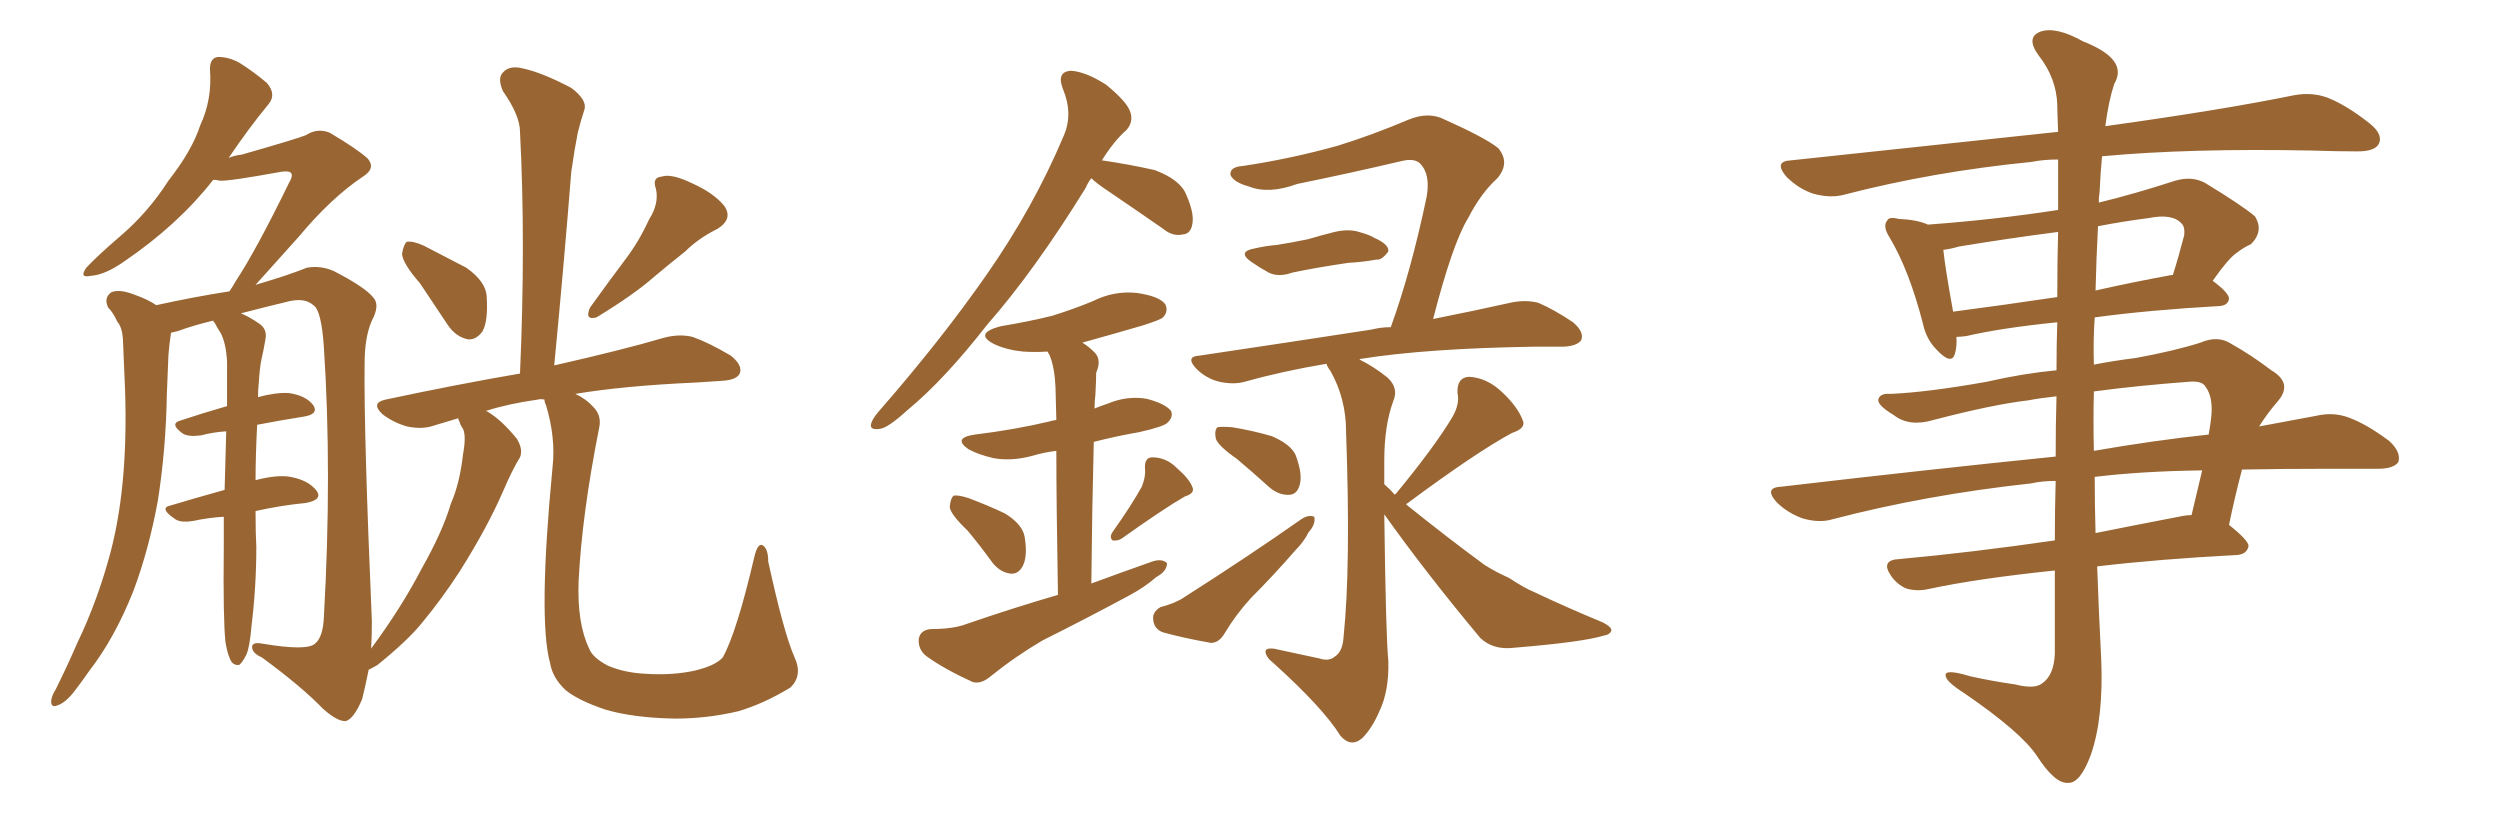 <svg xmlns="http://www.w3.org/2000/svg" xmlns:xlink="http://www.w3.org/1999/xlink" width="450" height="150"><path fill="#996633" padding="10" d="M75.59 50.98L75.59 50.98Q72.51 47.46 72.36 45.70L72.36 45.70Q72.66 43.95 73.24 43.51L73.24 43.51Q74.41 43.36 76.32 44.24L76.32 44.24Q80.27 46.29 83.94 48.19L83.94 48.19Q87.45 50.68 87.60 53.32L87.60 53.32Q87.89 57.71 86.87 59.62L86.87 59.62Q85.69 61.23 84.23 61.08L84.23 61.08Q82.03 60.64 80.57 58.45L80.57 58.45Q77.93 54.49 75.59 50.98ZM116.89 39.40L116.89 39.40Q118.65 36.62 118.07 33.98L118.07 33.98Q117.33 31.93 119.09 31.79L119.09 31.79Q120.85 31.20 124.51 32.96L124.51 32.96Q128.47 34.72 130.37 37.06L130.37 37.06Q131.98 39.40 129.20 41.16L129.20 41.16Q125.68 42.92 123.34 45.26L123.34 45.26Q120.56 47.46 117.77 49.80L117.77 49.80Q114.11 53.03 107.37 57.13L107.37 57.13Q105.18 57.71 106.20 55.37L106.20 55.37Q109.57 50.68 112.65 46.58L112.65 46.58Q114.99 43.51 116.89 39.40ZM142.97 118.21L142.97 118.21L142.97 118.21Q144.58 121.58 142.24 123.78L142.24 123.78Q137.40 126.71 132.86 128.03L132.86 128.03Q127.29 129.35 121.44 129.35L121.44 129.35Q113.96 129.20 108.98 127.73L108.98 127.73Q104.15 126.12 101.81 124.22L101.81 124.22Q99.46 122.02 99.02 119.38L99.02 119.38Q96.83 111.47 99.46 84.08L99.46 84.08Q100.05 78.81 98.29 72.95L98.29 72.95Q98.00 72.36 98.00 71.92L98.00 71.92Q97.27 71.78 96.83 71.92L96.83 71.92Q91.55 72.66 87.45 73.97L87.45 73.97Q87.89 74.12 88.04 74.27L88.04 74.27Q90.38 75.73 93.02 78.96L93.02 78.96Q94.19 80.86 93.60 82.32L93.60 82.32Q92.29 84.38 90.53 88.48L90.53 88.48Q87.74 94.92 82.76 102.83L82.76 102.83Q79.54 107.81 75.88 112.21L75.88 112.21Q73.39 115.28 67.97 119.68L67.97 119.68Q67.24 120.12 66.36 120.56L66.36 120.56Q65.77 123.49 65.19 125.83L65.19 125.83Q63.72 129.35 62.26 129.79L62.26 129.79Q60.79 129.93 58.15 127.59L58.15 127.59Q54.35 123.63 47.17 118.36L47.17 118.36Q45.56 117.63 45.41 116.75L45.41 116.75Q45.12 115.43 47.31 115.87L47.31 115.87Q55.22 117.19 56.69 115.87L56.69 115.87Q58.15 114.70 58.30 111.04L58.30 111.04Q59.77 85.11 58.30 62.55L58.30 62.55Q57.86 55.81 56.40 54.93L56.40 54.93Q54.93 53.61 52.15 54.20L52.15 54.20Q47.31 55.37 43.36 56.40L43.36 56.40Q44.82 56.98 46.73 58.30L46.73 58.30Q48.19 59.33 47.75 61.23L47.75 61.23Q47.46 62.99 47.02 64.89L47.02 64.89Q46.73 66.36 46.58 68.99L46.58 68.99Q46.44 70.17 46.44 71.48L46.44 71.48Q49.66 70.61 52.00 70.75L52.00 70.75Q55.08 71.19 56.40 72.95L56.40 72.95Q57.42 74.56 54.64 75L54.64 75Q50.83 75.59 46.29 76.46L46.29 76.46Q46.00 82.03 46.00 86.43L46.00 86.43Q49.95 85.40 52.29 85.84L52.29 85.84Q55.52 86.43 56.98 88.33L56.98 88.33Q58.15 89.94 55.08 90.53L55.08 90.53Q50.54 90.97 46.00 91.99L46.00 91.99Q46.00 96.24 46.14 98.44L46.14 98.44Q46.14 105.62 45.26 112.79L45.26 112.79Q44.97 116.31 44.38 117.77L44.38 117.77Q43.65 119.24 43.07 119.68L43.07 119.68Q42.33 119.82 41.75 119.24L41.75 119.24Q41.02 118.21 40.58 115.58L40.58 115.58Q40.14 111.33 40.28 98.58L40.28 98.58Q40.28 95.65 40.28 93.02L40.28 93.02Q37.65 93.16 34.86 93.75L34.86 93.75Q32.37 94.19 31.35 93.31L31.35 93.31Q28.56 91.41 30.76 90.97L30.76 90.97Q35.16 89.65 40.43 88.18L40.43 88.18Q40.58 82.47 40.72 77.64L40.72 77.64Q38.38 77.78 36.18 78.37L36.18 78.37Q33.98 78.66 32.96 78.08L32.96 78.08Q30.47 76.32 32.37 75.73L32.37 75.73Q36.33 74.41 40.87 73.10L40.87 73.10Q40.87 68.85 40.87 65.19L40.87 65.19Q40.72 61.82 39.70 59.91L39.70 59.91Q39.11 59.03 38.67 58.15L38.67 58.15Q38.38 57.86 38.38 57.71L38.38 57.71Q34.72 58.59 31.93 59.62L31.93 59.62Q31.20 59.77 30.76 59.91L30.76 59.91Q30.76 59.91 30.76 60.06L30.76 60.06Q30.47 61.96 30.32 63.87L30.32 63.87Q30.18 67.38 30.03 71.04L30.03 71.04Q29.88 80.71 28.42 90.09L28.42 90.09Q26.81 98.88 24.02 106.35L24.02 106.35Q20.65 114.84 16.11 120.70L16.11 120.70Q14.79 122.61 13.33 124.51L13.33 124.51Q11.72 126.56 10.25 127.00L10.25 127.00Q9.08 127.44 9.23 125.98L9.23 125.98Q9.38 125.10 9.96 124.22L9.96 124.22Q12.01 120.12 13.92 115.72L13.92 115.72Q17.58 108.11 19.92 99.32L19.92 99.32Q21.68 92.58 22.27 84.52L22.27 84.52Q22.85 76.76 22.41 67.82L22.41 67.82Q22.27 64.01 22.12 60.94L22.12 60.94Q21.97 58.89 21.09 57.86L21.09 57.86Q20.36 56.25 19.48 55.37L19.48 55.37Q18.60 53.61 20.07 52.59L20.07 52.59Q21.53 52.00 24.17 53.03L24.17 53.03Q26.66 53.91 28.13 54.93L28.13 54.93Q34.72 53.47 41.31 52.44L41.31 52.44Q41.89 51.56 42.48 50.54L42.48 50.54Q46.14 44.97 52.00 32.96L52.00 32.96Q52.88 31.49 52.29 31.05L52.29 31.05Q52.00 30.76 50.68 30.91L50.68 30.91Q41.02 32.67 39.55 32.52L39.55 32.52Q38.96 32.37 38.38 32.37L38.38 32.37Q32.08 40.43 22.41 47.02L22.41 47.02Q18.90 49.51 16.26 49.66L16.26 49.66Q14.21 50.10 15.53 48.19L15.53 48.19Q17.58 46.00 21.68 42.48L21.68 42.48Q26.66 38.23 30.32 32.52L30.32 32.52Q34.57 27.10 36.04 22.56L36.04 22.56Q38.23 17.87 37.79 12.45L37.79 12.45Q37.79 10.40 39.26 10.25L39.26 10.25Q41.16 10.25 43.07 11.28L43.07 11.28Q45.85 13.04 48.05 14.94L48.05 14.94Q49.80 16.99 48.34 18.75L48.34 18.75Q44.82 23.00 41.16 28.42L41.16 28.42Q42.19 27.98 43.51 27.83L43.51 27.83Q53.76 24.90 55.08 24.32L55.08 24.32Q57.13 23.00 59.33 23.88L59.33 23.88Q64.31 26.81 66.21 28.56L66.21 28.56Q67.68 30.32 65.33 31.79L65.33 31.79Q59.62 35.60 53.76 42.63L53.76 42.63Q48.78 48.19 46.00 51.27L46.00 51.27Q52.00 49.51 55.22 48.19L55.22 48.19Q57.71 47.75 60.06 48.78L60.06 48.78Q65.77 51.71 67.24 53.61L67.24 53.61Q68.41 54.93 66.94 57.71L66.94 57.71Q65.63 60.64 65.63 65.48L65.63 65.48Q65.48 77.93 66.94 111.91L66.94 111.91Q66.94 114.40 66.80 116.75L66.80 116.75Q72.22 109.42 75.88 102.39L75.88 102.39Q79.69 95.65 81.15 90.67L81.15 90.67Q82.76 87.01 83.35 81.74L83.35 81.74Q83.94 78.52 83.35 77.20L83.35 77.20Q82.91 76.61 82.76 76.03L82.76 76.03Q82.47 75.44 82.47 75.29L82.47 75.29Q79.98 76.03 78.08 76.61L78.08 76.61Q76.03 77.34 73.24 76.76L73.24 76.76Q70.75 76.03 68.85 74.56L68.85 74.56Q66.65 72.51 69.43 71.92L69.43 71.92Q82.47 69.14 93.60 67.24L93.60 67.24Q94.63 43.65 93.60 23.73L93.60 23.73Q93.60 20.80 90.53 16.41L90.53 16.41Q89.50 14.06 90.53 13.04L90.53 13.04Q91.70 11.72 94.04 12.30L94.04 12.30Q97.56 13.04 102.83 15.82L102.83 15.82Q105.76 18.02 105.18 19.78L105.18 19.78Q104.59 21.53 104.00 23.88L104.00 23.88Q103.42 26.81 102.83 30.91L102.83 30.91Q101.51 47.61 99.76 65.77L99.76 65.77Q112.06 62.99 119.53 60.79L119.53 60.79Q122.31 60.06 124.66 60.64L124.66 60.64Q127.59 61.67 131.54 64.01L131.54 64.01Q133.74 65.77 133.15 67.24L133.15 67.24Q132.57 68.41 129.93 68.55L129.93 68.55Q127.73 68.70 125.39 68.85L125.39 68.85Q112.35 69.43 103.56 70.90L103.56 70.90Q105.47 71.78 106.79 73.24L106.79 73.24Q108.40 74.85 107.81 77.20L107.81 77.20Q104.74 92.72 104.15 104.59L104.15 104.59Q103.86 112.21 106.05 116.75L106.05 116.75Q106.64 118.36 109.42 119.82L109.42 119.82Q112.50 121.14 116.46 121.29L116.46 121.29Q121.14 121.58 125.10 120.70L125.10 120.70Q128.76 119.82 130.08 118.36L130.08 118.36Q132.57 113.96 135.79 100.20L135.79 100.20Q136.38 97.71 137.26 98.14L137.26 98.14Q138.28 98.73 138.28 101.07L138.28 101.07Q141.06 113.82 142.97 118.21ZM196.44 32.08L196.44 32.08Q195.85 32.81 195.41 33.84L195.41 33.84Q186.18 48.78 177.69 58.45L177.69 58.45Q169.92 68.41 163.33 73.83L163.33 73.83Q159.81 77.05 158.35 77.20L158.35 77.20Q156.30 77.49 156.88 76.03L156.88 76.03Q157.18 75.15 158.50 73.68L158.50 73.68Q169.48 61.08 177.54 49.51L177.54 49.51Q186.04 37.35 191.46 24.46L191.46 24.46Q193.21 20.51 191.31 15.97L191.31 15.97Q190.14 12.89 192.77 12.74L192.77 12.74Q195.41 12.89 199.07 15.23L199.07 15.23Q202.88 18.31 203.47 20.21L203.47 20.21Q204.05 21.97 202.73 23.44L202.73 23.44Q200.54 25.34 198.34 28.86L198.34 28.86Q203.32 29.59 207.86 30.62L207.86 30.62Q212.55 32.37 213.57 35.16L213.57 35.16Q215.04 38.53 214.60 40.43L214.60 40.43Q214.31 42.04 212.99 42.19L212.99 42.19Q211.08 42.63 209.33 41.16L209.33 41.16Q204.05 37.50 199.51 34.42L199.51 34.42Q197.31 32.96 196.44 32.08ZM174.17 95.51L174.17 95.51Q171.09 92.58 170.95 91.26L170.95 91.26Q171.09 89.65 171.68 89.21L171.68 89.21Q172.41 89.06 174.32 89.65L174.32 89.65Q177.83 90.97 180.91 92.43L180.91 92.43Q183.98 94.34 184.42 96.53L184.42 96.53Q185.01 100.05 184.13 101.81L184.13 101.81Q183.40 103.27 182.08 103.27L182.08 103.27Q180.18 103.13 178.71 101.37L178.71 101.37Q176.37 98.14 174.17 95.51ZM205.52 87.60L205.52 87.60Q206.25 85.84 206.10 84.38L206.10 84.38Q205.96 82.32 207.42 82.32L207.42 82.32Q209.91 82.32 211.82 84.23L211.82 84.23Q214.01 86.13 214.60 87.60L214.60 87.60Q215.19 88.77 213.28 89.36L213.28 89.36Q209.47 91.55 201.86 96.97L201.86 96.97Q201.12 97.41 200.24 97.27L200.24 97.27Q199.66 96.68 200.24 95.80L200.24 95.80Q203.76 90.82 205.52 87.60ZM190.43 107.08L190.43 107.08Q190.14 90.09 190.14 81.15L190.14 81.15Q187.79 81.45 185.89 82.03L185.89 82.03Q182.08 83.06 178.86 82.47L178.86 82.47Q176.22 81.88 174.32 80.86L174.32 80.86Q171.39 78.81 175.49 78.22L175.49 78.22Q182.67 77.34 188.82 75.88L188.82 75.88Q189.26 75.73 190.14 75.59L190.14 75.59Q189.99 70.75 189.99 69.73L189.99 69.73Q189.84 66.21 188.96 64.01L188.96 64.01Q188.67 63.43 188.53 63.28L188.53 63.28Q186.33 63.43 184.13 63.28L184.13 63.28Q181.20 62.99 179.00 61.96L179.00 61.96Q175.20 60.06 180.03 58.74L180.03 58.74Q185.30 57.86 189.40 56.84L189.40 56.84Q193.21 55.66 196.73 54.20L196.73 54.20Q200.54 52.29 204.64 52.73L204.64 52.73Q208.74 53.32 209.77 54.79L209.77 54.79Q210.35 56.10 209.33 57.13L209.33 57.13Q208.89 57.57 205.66 58.59L205.66 58.59Q200.10 60.21 194.82 61.67L194.82 61.67Q196.00 62.40 197.02 63.43L197.02 63.43Q198.34 64.75 197.31 67.09L197.31 67.09Q197.31 68.70 197.17 71.04L197.17 71.04Q197.02 72.22 197.02 73.54L197.02 73.54Q198.05 73.10 199.37 72.66L199.37 72.66Q202.88 71.19 206.40 71.78L206.40 71.78Q209.77 72.66 210.79 73.97L210.79 73.97Q211.23 75 210.21 76.03L210.21 76.03Q209.62 76.76 205.08 77.78L205.08 77.78Q200.83 78.52 196.88 79.54L196.88 79.54Q196.58 90.97 196.44 105.03L196.44 105.03Q202.00 102.98 207.42 101.07L207.42 101.07Q209.18 100.49 210.06 101.37L210.06 101.37Q210.06 102.83 208.15 103.86L208.15 103.86Q205.96 105.76 203.17 107.23L203.17 107.23Q195.56 111.33 187.65 115.28L187.65 115.28Q182.67 118.21 178.13 121.88L178.13 121.88Q176.51 123.19 175.05 122.75L175.05 122.75Q169.92 120.41 166.70 118.07L166.70 118.07Q165.23 116.89 165.38 114.99L165.38 114.99Q165.67 113.38 167.58 113.23L167.58 113.23Q171.53 113.23 173.88 112.35L173.88 112.35Q182.37 109.42 190.43 107.08ZM226.03 44.68L226.03 44.68Q227.93 44.24 229.83 44.09L229.83 44.09Q232.62 43.65 235.40 43.07L235.40 43.07Q237.89 42.33 240.23 41.75L240.23 41.75Q242.72 41.16 244.63 41.75L244.63 41.75Q246.68 42.33 247.27 42.77L247.27 42.77Q250.05 43.95 249.90 45.26L249.90 45.26Q248.73 46.88 247.71 46.73L247.71 46.73Q245.36 47.17 242.72 47.31L242.72 47.31Q236.72 48.19 232.62 49.07L232.62 49.07Q230.13 49.95 228.37 49.07L228.37 49.07Q226.76 48.19 225.29 47.17L225.29 47.17Q222.51 45.26 226.03 44.68ZM222.66 82.62L222.66 82.62Q219.29 80.27 218.85 78.96L218.85 78.96Q218.55 77.49 219.14 76.90L219.14 76.90Q219.87 76.76 221.78 76.90L221.78 76.90Q225.44 77.49 228.96 78.52L228.96 78.52Q232.32 79.98 233.20 81.88L233.20 81.88Q234.52 85.40 233.94 87.30L233.94 87.30Q233.50 88.92 232.18 89.06L232.18 89.06Q230.27 89.21 228.52 87.74L228.52 87.74Q225.44 84.96 222.66 82.62ZM208.89 109.28L208.89 109.28Q211.67 108.54 213.13 107.52L213.13 107.52Q224.85 100.05 234.23 93.46L234.23 93.46Q235.55 92.58 236.57 93.02L236.57 93.02Q236.87 94.34 235.55 95.80L235.55 95.80Q234.67 97.56 233.20 99.02L233.20 99.02Q229.25 103.56 225.15 107.67L225.15 107.67Q222.36 110.74 220.46 113.96L220.46 113.96Q219.43 115.72 217.97 115.72L217.97 115.72Q212.99 114.84 209.33 113.82L209.33 113.82Q207.71 113.23 207.57 111.47L207.57 111.47Q207.42 110.16 208.89 109.28ZM251.07 89.06L251.07 89.06L251.07 89.06Q251.07 88.92 251.22 88.92L251.22 88.92Q258.25 80.42 261.47 75L261.47 75Q262.79 72.66 262.35 70.75L262.35 70.75Q262.21 67.97 264.40 67.82L264.40 67.82Q267.63 67.97 270.41 70.61L270.41 70.61Q273.19 73.24 274.07 75.59L274.07 75.59Q274.80 77.05 272.17 77.93L272.17 77.93Q265.87 81.30 253.42 90.53L253.42 90.53Q253.13 90.67 253.13 90.82L253.13 90.82Q260.60 96.83 267.19 101.66L267.19 101.66Q269.24 102.98 271.58 104.00L271.58 104.00Q274.51 105.91 275.98 106.49L275.98 106.49Q281.84 109.28 288.57 112.06L288.57 112.06Q290.19 112.94 290.04 113.53L290.04 113.53Q289.75 114.26 288.72 114.40L288.72 114.40Q284.91 115.58 272.46 116.60L272.46 116.60Q268.80 117.04 266.46 114.84L266.46 114.84Q256.79 103.27 249.17 92.58L249.17 92.58Q249.46 114.84 249.90 118.95L249.90 118.95Q250.05 124.37 248.29 128.03L248.29 128.03Q246.97 131.10 245.21 132.86L245.21 132.86Q243.16 134.62 241.26 132.42L241.26 132.42Q238.18 127.44 229.25 119.38L229.25 119.38Q227.93 118.36 227.78 117.33L227.78 117.33Q227.78 116.60 229.25 116.75L229.25 116.75Q233.35 117.63 237.45 118.51L237.45 118.51Q239.21 119.09 240.23 118.21L240.23 118.21Q241.70 117.33 241.85 114.55L241.85 114.55Q243.16 101.95 242.29 77.64L242.29 77.64Q242.29 71.78 239.50 66.80L239.50 66.80Q238.92 66.06 238.77 65.48L238.77 65.48Q230.86 66.80 224.12 68.70L224.12 68.70Q222.07 69.29 219.43 68.70L219.43 68.70Q217.09 68.12 215.33 66.36L215.33 66.36Q213.28 64.16 215.92 64.01L215.92 64.01Q232.62 61.52 246.83 59.33L246.83 59.33Q248.58 58.89 250.34 58.89L250.34 58.89Q254.00 48.78 256.79 35.45L256.79 35.45Q257.52 31.35 255.62 29.44L255.62 29.44Q254.59 28.42 252.25 29.00L252.25 29.00Q242.87 31.20 233.50 33.11L233.50 33.11Q228.37 35.01 224.71 33.54L224.71 33.54Q222.07 32.81 221.48 31.49L221.48 31.49Q221.34 30.03 223.68 29.88L223.68 29.88Q232.47 28.56 240.82 26.22L240.82 26.22Q246.97 24.32 253.56 21.53L253.56 21.53Q256.79 20.21 259.42 21.24L259.42 21.24Q267.33 24.76 269.68 26.66L269.68 26.66Q271.88 29.30 269.53 32.08L269.53 32.08Q266.60 34.72 264.26 39.26L264.26 39.26Q261.47 43.80 257.96 57.42L257.96 57.42Q266.02 55.81 271.88 54.49L271.88 54.49Q274.51 53.91 276.86 54.49L276.86 54.49Q279.64 55.66 283.15 58.01L283.15 58.01Q285.21 59.77 284.62 61.23L284.62 61.23Q283.89 62.26 281.54 62.40L281.54 62.40Q279.20 62.40 276.42 62.40L276.42 62.40Q256.79 62.70 244.92 64.60L244.92 64.60Q244.63 64.60 244.78 64.75L244.78 64.75Q247.41 66.06 249.76 67.97L249.76 67.97Q251.81 69.87 250.78 72.22L250.78 72.22Q249.17 76.61 249.17 82.91L249.17 82.91Q249.17 84.96 249.17 87.16L249.17 87.16Q250.20 88.04 251.07 89.06ZM370.17 71.34L370.17 71.34Q367.38 71.63 365.04 72.07L365.04 72.07Q358.74 72.80 348.05 75.59L348.05 75.59Q343.65 76.90 340.87 74.71L340.87 74.71Q337.94 72.95 338.09 71.92L338.09 71.92Q338.38 70.75 340.28 70.90L340.28 70.90Q347.02 70.61 357.71 68.70L357.71 68.70Q364.01 67.24 370.17 66.65L370.17 66.65Q370.17 62.11 370.31 58.01L370.31 58.01Q360.21 59.03 353.91 60.50L353.91 60.50Q352.73 60.64 352.15 60.64L352.15 60.64Q352.29 62.40 351.86 63.72L351.86 63.72Q351.27 65.77 348.63 62.99L348.63 62.99Q346.73 61.08 346.14 58.30L346.14 58.30Q343.65 48.63 340.14 42.77L340.14 42.77Q338.82 40.72 339.70 39.70L339.70 39.70Q339.99 38.96 341.75 39.40L341.75 39.40Q345.12 39.55 347.02 40.43L347.02 40.43Q359.03 39.55 370.46 37.79L370.46 37.79Q370.46 32.37 370.46 28.71L370.46 28.71Q367.82 28.71 365.63 29.15L365.63 29.15Q347.90 30.91 332.08 35.01L332.08 35.01Q329.59 35.74 326.37 34.86L326.37 34.86Q323.73 33.98 321.53 31.79L321.53 31.79Q319.19 29.00 322.41 28.86L322.41 28.86Q348.34 26.07 370.46 23.73L370.46 23.73Q370.31 19.92 370.31 18.90L370.31 18.90Q370.17 14.06 366.94 9.96L366.94 9.96Q364.60 6.74 367.24 5.71L367.24 5.71Q370.02 4.69 375 7.47L375 7.47Q383.20 10.69 380.57 15.09L380.57 15.09Q379.54 18.16 378.96 22.71L378.96 22.71Q400.05 19.78 412.94 17.14L412.94 17.14Q416.16 16.55 418.95 17.58L418.95 17.58Q422.31 18.90 426.42 22.12L426.42 22.12Q429.05 24.17 428.17 25.93L428.17 25.93Q427.44 27.25 424.37 27.25L424.37 27.25Q420.56 27.25 416.16 27.10L416.16 27.10Q394.19 26.66 378.37 28.13L378.37 28.13Q378.08 31.05 377.93 34.57L377.93 34.57Q377.78 35.45 377.78 36.47L377.78 36.47Q384.38 34.86 391.55 32.52L391.55 32.52Q394.63 31.64 396.97 32.96L396.97 32.96Q403.71 37.06 405.91 38.96L405.91 38.96Q407.52 41.60 405.18 43.95L405.18 43.95Q403.86 44.53 402.54 45.56L402.54 45.56Q401.07 46.58 398.29 50.54L398.29 50.54Q401.22 52.73 401.22 53.76L401.22 53.76Q401.07 54.93 399.61 55.08L399.61 55.08Q386.72 55.81 377.05 57.13L377.05 57.13Q376.76 61.23 376.90 65.63L376.90 65.63Q380.71 64.89 384.38 64.45L384.38 64.45Q391.55 63.13 396.09 61.67L396.09 61.67Q399.17 60.35 401.51 61.82L401.51 61.82Q405.18 63.87 408.84 66.65L408.84 66.65Q412.79 68.99 410.01 72.22L410.01 72.22Q408.11 74.41 406.64 76.76L406.64 76.76Q412.06 75.73 416.89 74.85L416.89 74.85Q419.97 74.12 422.75 75.15L422.75 75.15Q425.98 76.32 430.08 79.39L430.08 79.39Q432.28 81.45 431.69 83.20L431.69 83.20Q430.81 84.38 428.03 84.38L428.03 84.38Q423.78 84.38 419.24 84.38L419.24 84.38Q410.74 84.38 403.56 84.52L403.56 84.52Q402.25 89.50 401.22 94.48L401.22 94.48Q404.74 97.27 404.74 98.29L404.74 98.29Q404.44 99.76 402.69 99.90L402.69 99.90Q388.62 100.63 377.49 101.95L377.49 101.95Q377.78 110.30 378.22 118.65L378.22 118.65Q378.66 129.35 376.32 135.94L376.32 135.94Q374.41 141.06 372.22 140.92L372.22 140.92Q369.87 141.06 366.65 136.08L366.65 136.08Q363.87 131.84 353.61 124.80L353.61 124.80Q350.39 122.75 350.24 121.73L350.24 121.73Q349.80 120.26 354.64 121.73L354.64 121.73Q358.59 122.61 362.70 123.19L362.70 123.19Q366.21 124.07 367.53 123.05L367.53 123.05Q369.73 121.58 369.87 117.63L369.87 117.63Q369.87 109.72 369.87 102.69L369.87 102.69Q355.81 104.15 347.02 106.05L347.02 106.05Q344.97 106.49 343.07 105.91L343.07 105.91Q341.46 105.18 340.43 103.71L340.43 103.71Q338.38 100.78 341.89 100.63L341.89 100.63Q354.79 99.46 369.87 97.27L369.87 97.27Q369.87 91.55 370.02 86.57L370.02 86.57Q367.53 86.57 365.63 87.01L365.63 87.01Q346.73 89.06 329.88 93.46L329.88 93.46Q327.54 94.19 324.46 93.31L324.46 93.31Q321.68 92.29 319.78 90.38L319.78 90.38Q317.43 87.74 320.65 87.60L320.65 87.60Q347.02 84.52 370.02 82.18L370.02 82.18Q370.02 76.32 370.17 71.34ZM377.05 85.84L377.05 85.84Q377.05 90.97 377.20 95.95L377.20 95.95Q384.52 94.48 392.14 93.02L392.14 93.02Q393.46 92.72 394.48 92.72L394.48 92.72Q395.51 88.33 396.39 84.67L396.39 84.67Q385.55 84.81 377.05 85.84ZM376.90 70.46L376.90 70.46Q376.76 75.73 376.90 81.15L376.90 81.15Q387.89 79.25 397.56 78.22L397.56 78.22Q397.85 76.61 398.00 75.29L398.00 75.29Q398.44 71.48 396.97 69.58L396.97 69.58Q396.39 68.55 394.19 68.70L394.19 68.70Q384.52 69.43 376.90 70.46ZM370.31 53.47L370.31 53.47Q370.31 46.73 370.46 41.75L370.46 41.75Q361.38 42.92 352.59 44.38L352.59 44.38Q351.12 44.82 349.80 44.97L349.80 44.97Q350.10 48.05 351.56 56.10L351.56 56.10Q360.50 54.93 370.31 53.47ZM377.64 40.72L377.64 40.72L377.64 40.72Q377.34 46.44 377.20 52.29L377.20 52.29Q383.64 50.83 390.82 49.51L390.82 49.51Q390.97 49.51 391.11 49.51L391.11 49.51Q392.14 46.29 393.16 42.33L393.16 42.33Q393.31 40.87 392.72 40.28L392.72 40.28Q391.11 38.38 386.72 39.26L386.72 39.26Q382.18 39.84 377.64 40.72Z"/></svg>